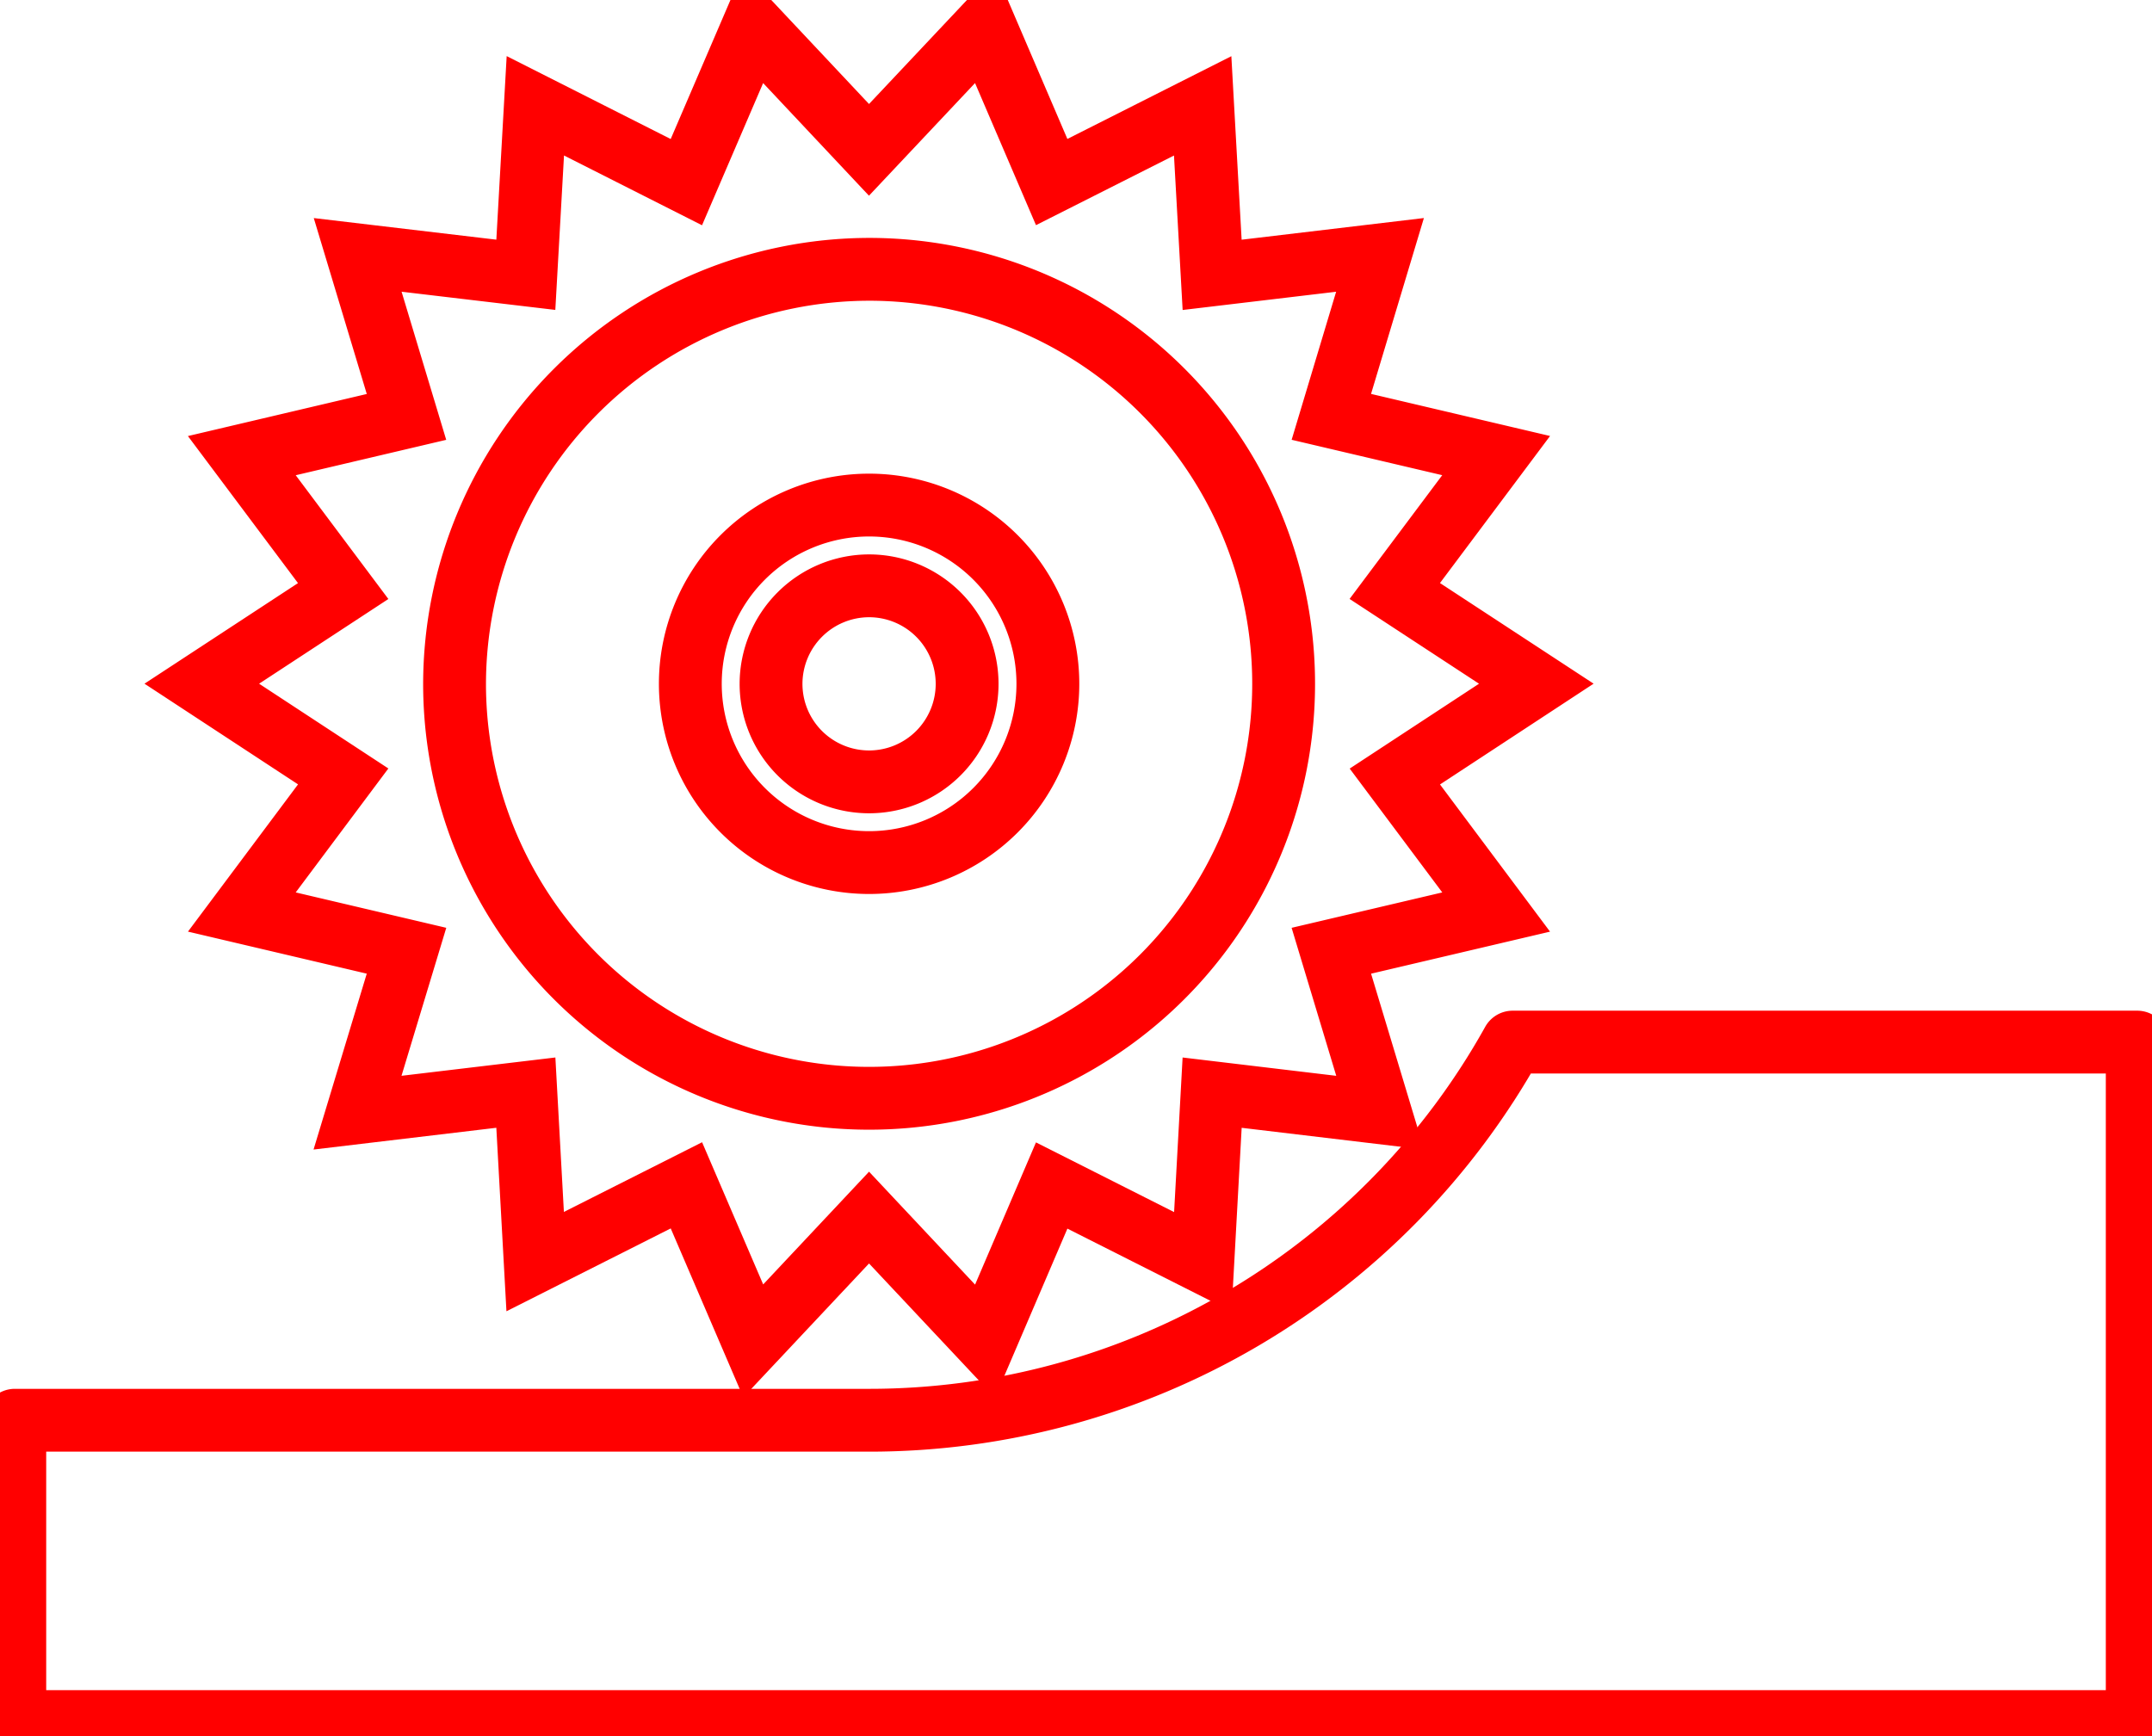 <svg xmlns="http://www.w3.org/2000/svg" xmlns:xlink="http://www.w3.org/1999/xlink" id="Gruppe_14" data-name="Gruppe 14" width="102.752" height="82.917" viewBox="0 0 102.752 82.917"><defs><clipPath id="clip-path"><rect id="Rechteck_16" data-name="Rechteck 16" width="102.752" height="82.917" fill="none" stroke="red" stroke-width="1"></rect></clipPath></defs><g id="Gruppe_13" data-name="Gruppe 13" clip-path="url(#clip-path)"><path id="Pfad_27" data-name="Pfad 27" d="M73.019,105.774a35.155,35.155,0,0,1-30.728,18.058H1.5v14.389H102.841V105.774Z" transform="translate(-0.794 -56.01)" fill="none" stroke="red" stroke-linecap="round" stroke-linejoin="round" stroke-width="3"></path><path id="Pfad_28" data-name="Pfad 28" d="M78.591,68.338a8.536,8.536,0,1,0-8.532-8.54A8.538,8.538,0,0,0,78.591,68.338Zm0-13.216A4.681,4.681,0,1,1,73.913,59.8,4.687,4.687,0,0,1,78.591,55.122Z" transform="translate(-37.098 -27.147)" fill="none" stroke="red" stroke-miterlimit="10" stroke-width="3"></path><path id="Pfad_29" data-name="Pfad 29" d="M27.232,38.505l-4.84,6.475,7.863,1.849-2.339,7.733,8.037-.957.445,8.069,7.221-3.642,3.191,7.428,5.529-5.888,5.539,5.9L61.06,58.04l7.217,3.642.444-8.076,8.024.957L74.413,46.83l7.869-1.849-4.837-6.471L84.2,34.077,77.442,29.65l4.84-6.466-7.869-1.85L76.737,13.6l-8.016.953-.452-8.07L61.06,10.122,57.877,2.7,52.337,8.584,46.808,2.7l-3.191,7.426L36.406,6.48l-.454,8.07L27.923,13.6l2.331,7.737-7.863,1.85,4.84,6.466L20.48,34.077ZM52.337,14.289A19.793,19.793,0,1,1,32.549,34.077,19.829,19.829,0,0,1,52.337,14.289Z" transform="translate(-10.845 -1.428)" fill="none" stroke="red" stroke-miterlimit="10" stroke-width="3"></path></g></svg>